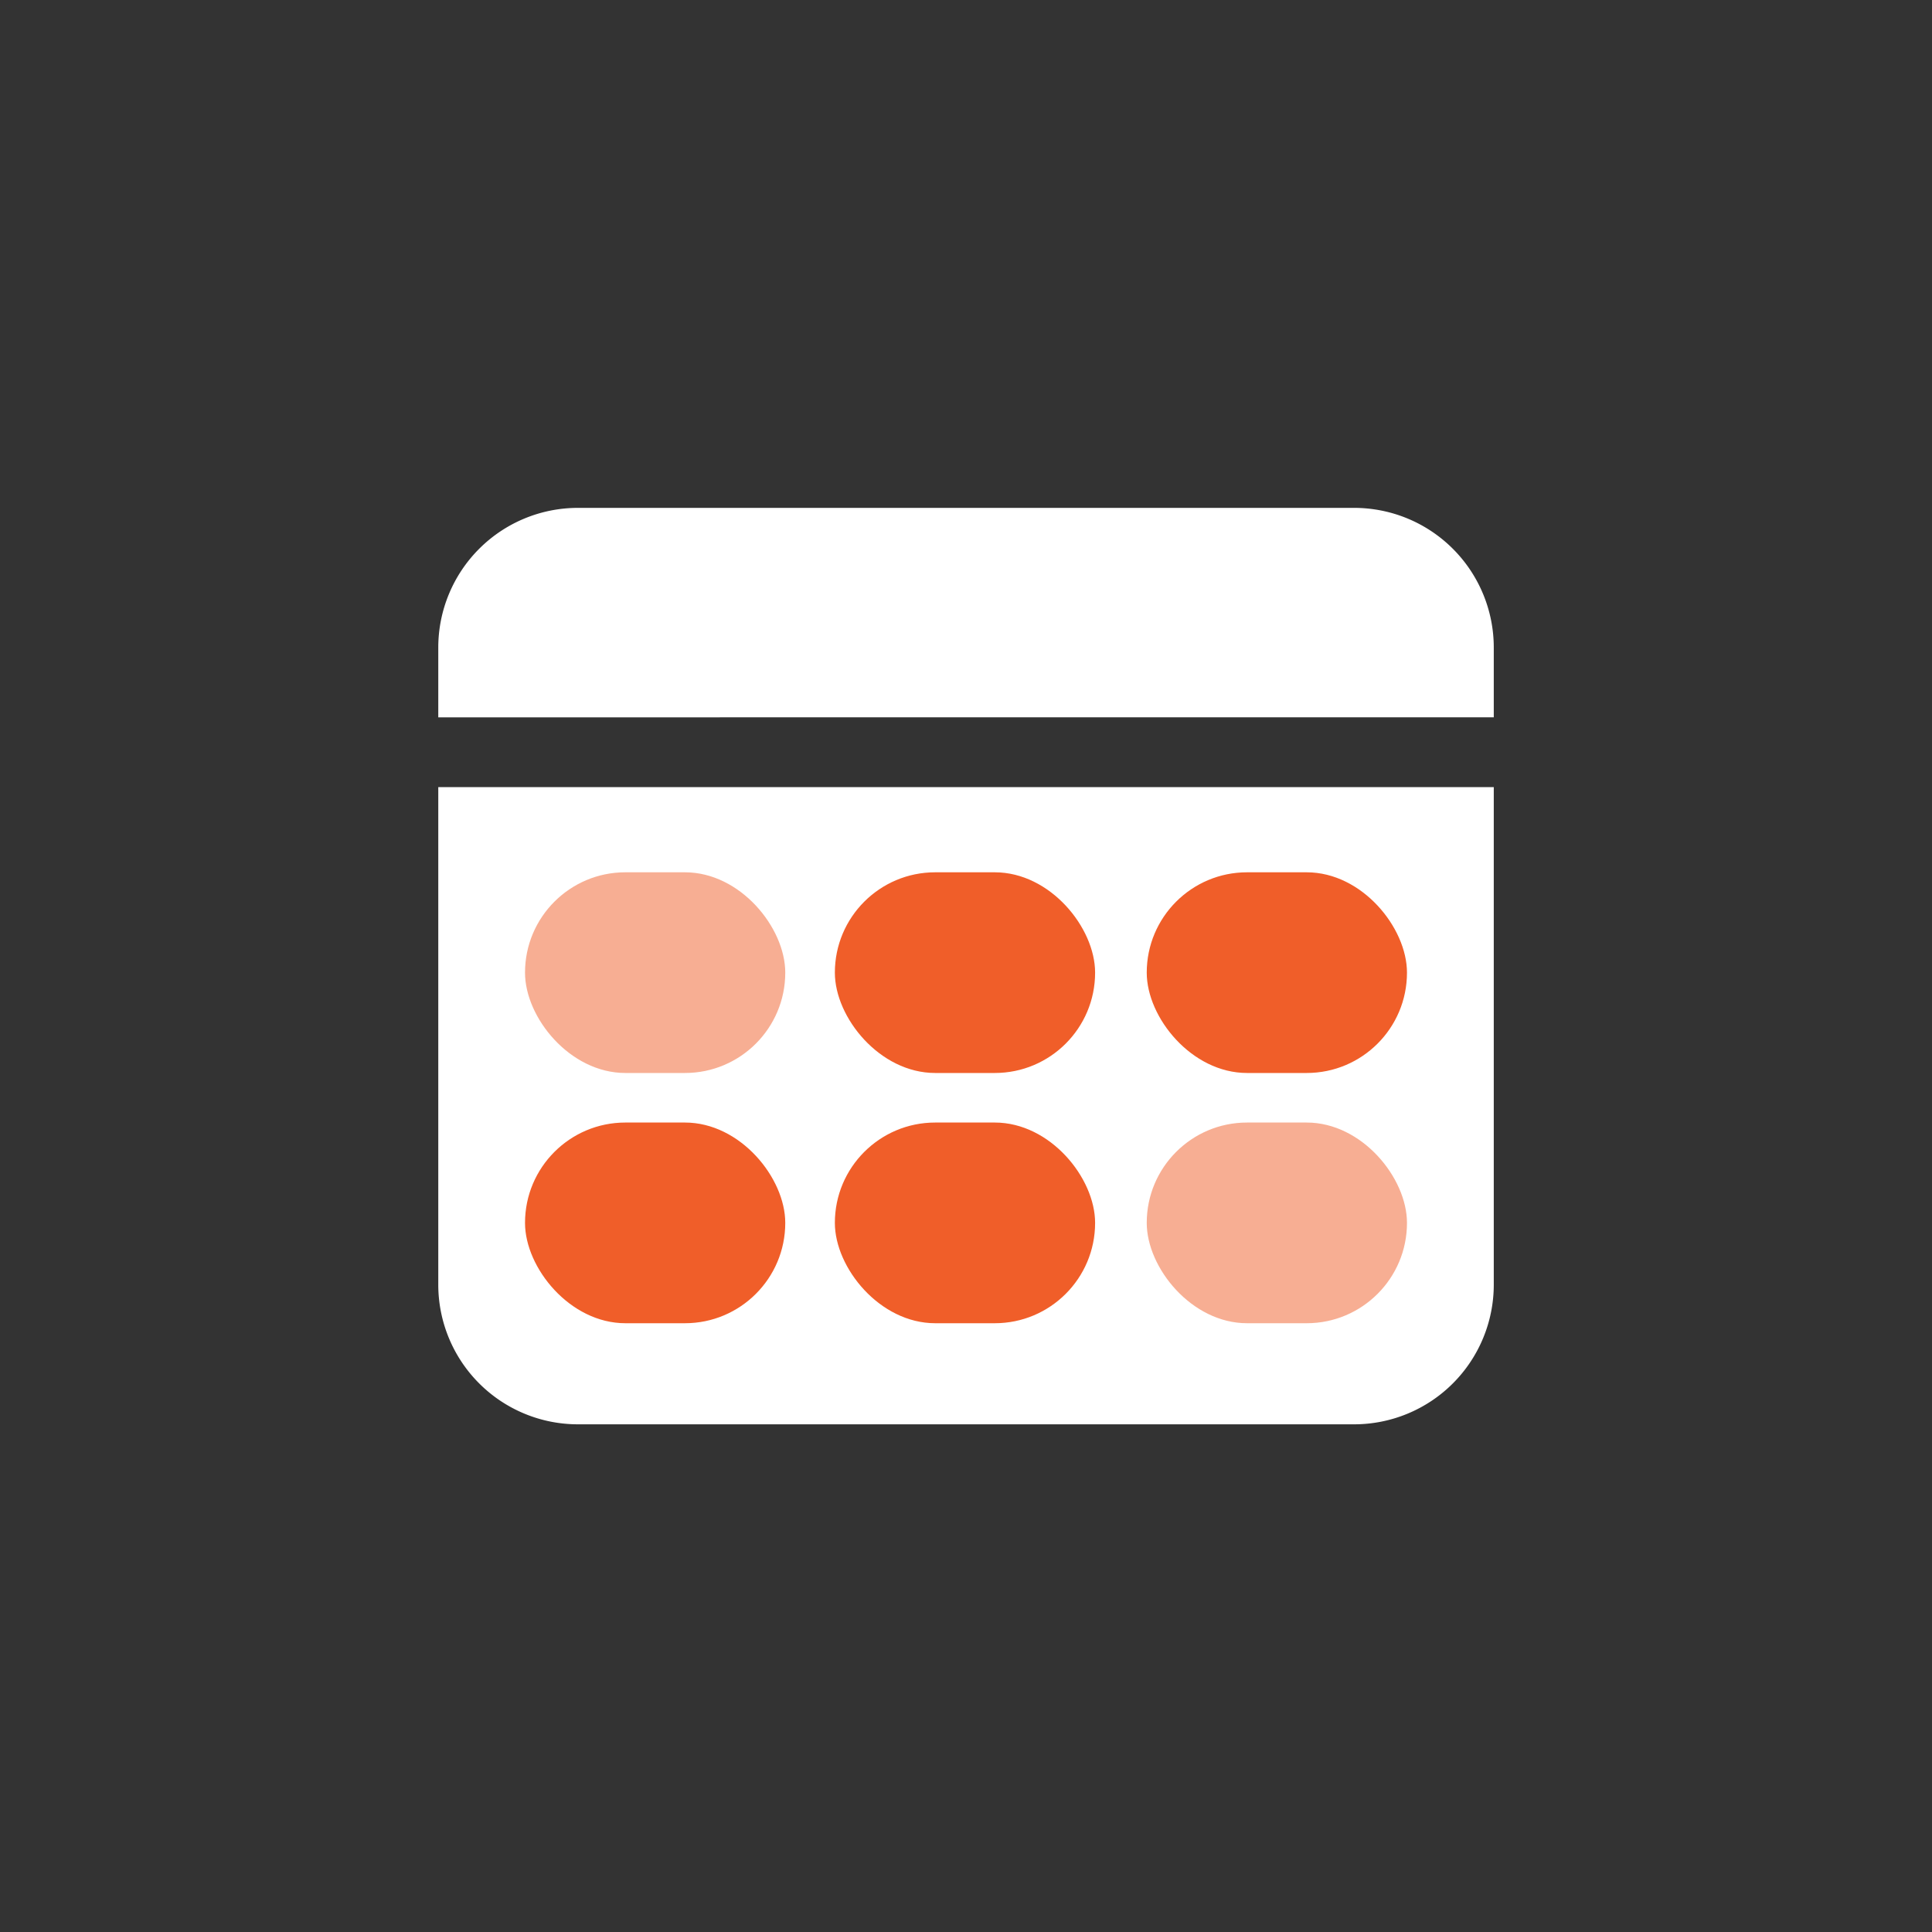 <svg xmlns="http://www.w3.org/2000/svg" width="40" height="40" viewBox="0 0 40 40">
  <rect x="0" y="0" width="40" height="40" fill="#333333" stroke="none"/>
  <g id="ICN-Schedule" transform="translate(-722.842 31.891)">

    <g id="Group_169" data-name="Group 169" transform="translate(731.916 -21.376)">
      <g id="Group_168" data-name="Group 168" transform="translate(0 0)">
        <path id="Path_770" data-name="Path 770" d="M762.954,40.153v10.3a2.892,2.892,0,0,0,2.892,2.892h16.069a2.892,2.892,0,0,0,2.892-2.892v-10.3Z" transform="translate(-762.954 -34.371)" fill="#fff"/>
        <path id="Path_771" data-name="Path 771" d="M784.807,18.929V17.485a2.892,2.892,0,0,0-2.892-2.892H765.846a2.892,2.892,0,0,0-2.892,2.892v1.445Z" transform="translate(-762.954 -14.593)" fill="#fff"/>
      </g>
      <rect id="Rectangle_210" data-name="Rectangle 210" width="5.388" height="4.155" rx="2.077" transform="translate(1.796 7.545)" fill="#f05e29" opacity="0.5"/>
      <rect id="Rectangle_211" data-name="Rectangle 211" width="5.388" height="4.155" rx="2.077" transform="translate(8.211 7.545)" fill="#f05e29"/>
      <rect id="Rectangle_212" data-name="Rectangle 212" width="5.388" height="4.155" rx="2.077" transform="translate(14.668 7.545)" fill="#f05e29"/>
      <rect id="Rectangle_213" data-name="Rectangle 213" width="5.388" height="4.155" rx="2.077" transform="translate(1.796 12.726)" fill="#f05e29"/>
      <rect id="Rectangle_214" data-name="Rectangle 214" width="5.388" height="4.155" rx="2.077" transform="translate(8.211 12.726)" fill="#f05e29"/>
      <rect id="Rectangle_215" data-name="Rectangle 215" width="5.388" height="4.155" rx="2.077" transform="translate(14.668 12.726)" fill="#f05e29" opacity="0.5"/>
    </g>
  </g>
</svg>
